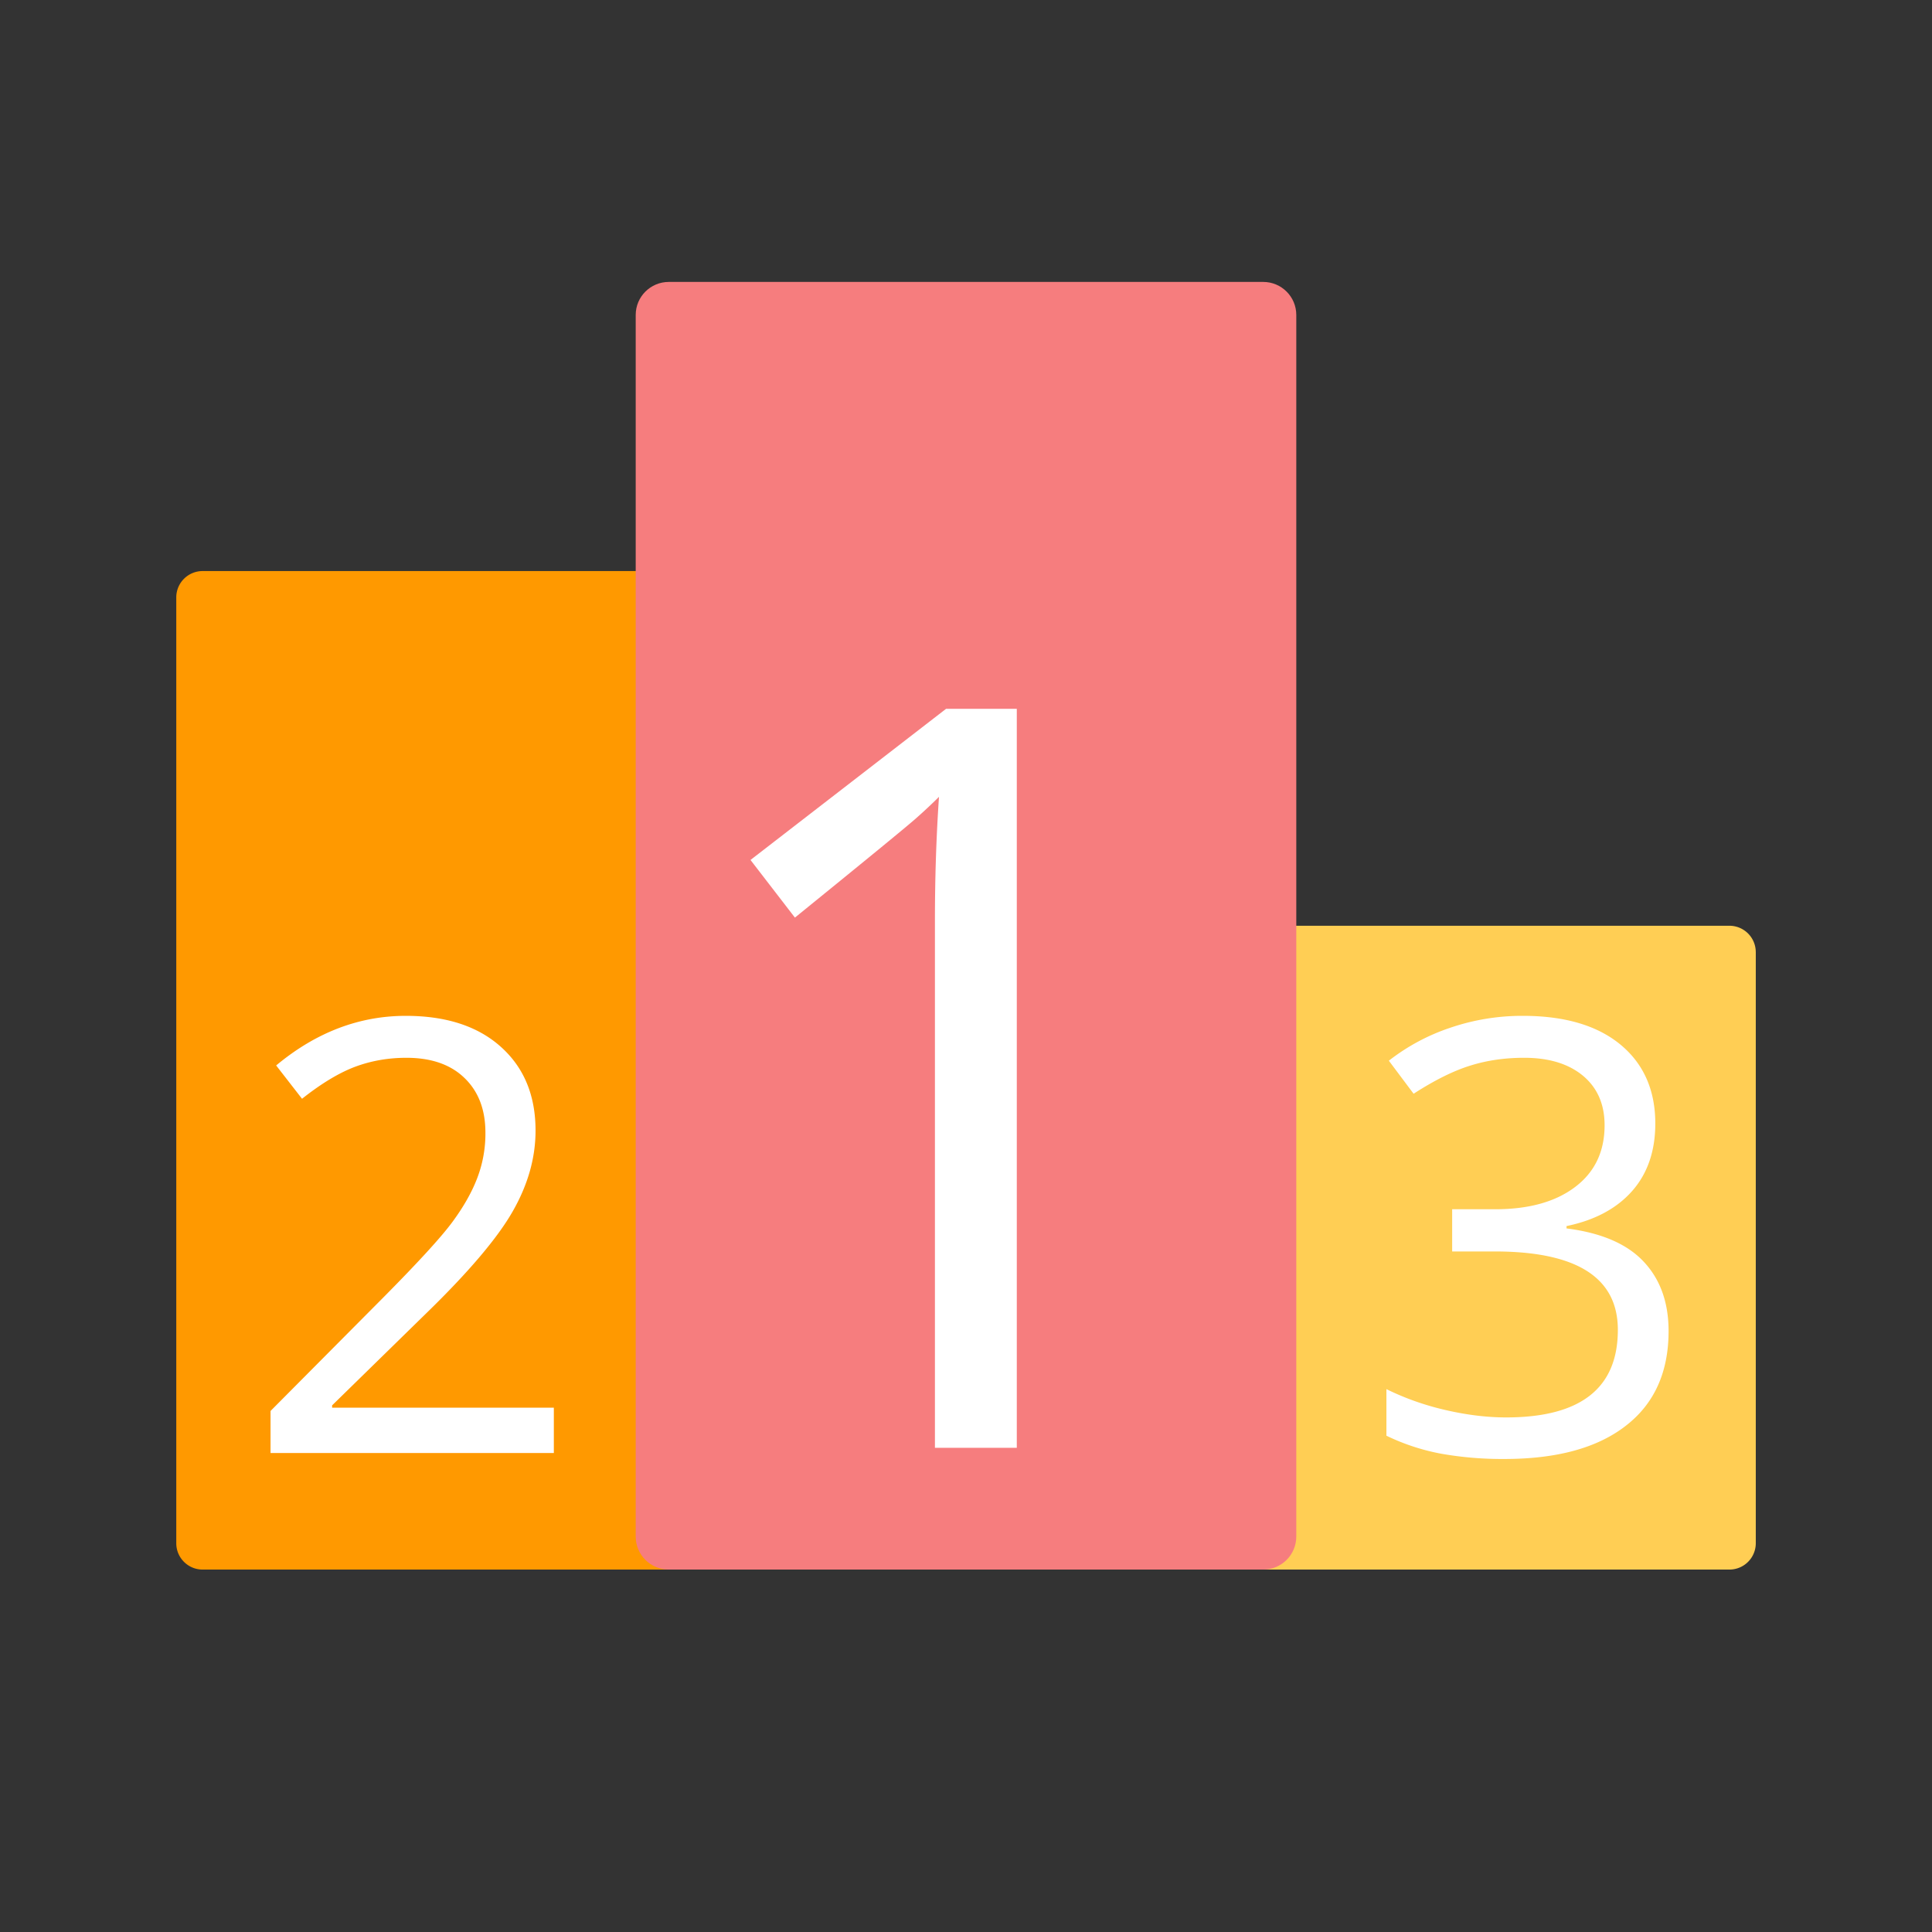<svg preserveAspectRatio="xMinYMid" viewBox="0 0 96 96" xmlns="http://www.w3.org/2000/svg" fill-rule="evenodd" clip-rule="evenodd" stroke-linejoin="round" stroke-miterlimit="1.414"><rect x="0" y="0" width="96" height="96" fill="#333333" stroke="none"/><path d="M34.92 29.684a1.31 1.31 0 00-1.31-1.308H10.067c-.722 0-1.308.586-1.308 1.308v47c0 .721.586 1.307 1.308 1.307H33.61a1.31 1.31 0 001.309-1.308V29.684z" fill="#f90"/><path d="M87.243 47.308A1.31 1.31 0 0085.933 46H62.39c-.722 0-1.308.586-1.308 1.308v29.376c0 .721.586 1.307 1.308 1.307h23.545a1.31 1.31 0 001.309-1.307V47.308z" fill="#ffce54"/><path d="M64.412 15.65c0-.906-.736-1.641-1.642-1.641H33.23c-.906 0-1.642.735-1.642 1.64v60.702c0 .905.736 1.64 1.642 1.64h29.54c.906 0 1.642-.735 1.642-1.64V15.65z" fill="#f67d7e"/><path d="M50.524 71.94h-4.068V45.77c0-2.177.069-4.235.202-6.176-.352.351-.746.72-1.179 1.101-.437.386-2.43 2.02-5.98 4.9l-2.207-2.864 9.717-7.51h3.515V71.94zm31.727-16.113c0 1.367-.386 2.486-1.149 3.352-.767.87-1.856 1.453-3.262 1.744v.116c1.72.219 2.997.763 3.824 1.642.831.878 1.247 2.032 1.247 3.459 0 2.04-.707 3.61-2.126 4.706-1.414 1.102-3.429 1.65-6.035 1.65a17.44 17.44 0 01-3.112-.257 10.748 10.748 0 01-2.748-.9v-2.314c.93.458 1.916.806 2.967 1.046 1.05.24 2.044.36 2.983.36 3.699 0 5.55-1.45 5.55-4.351 0-2.598-2.04-3.896-6.125-3.896h-2.108v-2.097h2.138c1.672 0 2.997-.368 3.97-1.105.977-.738 1.466-1.758 1.466-3.07 0-1.041-.36-1.864-1.076-2.46-.72-.596-1.693-.891-2.924-.891-.938 0-1.821.124-2.649.381-.831.253-1.778.72-2.841 1.406l-1.23-1.642a10.187 10.187 0 013.038-1.633 11.048 11.048 0 013.622-.596c2.084 0 3.7.48 4.853 1.432 1.148.952 1.727 2.259 1.727 3.918zM27.52 72.2H13.443v-2.09l5.637-5.672c1.719-1.736 2.855-2.979 3.4-3.72.548-.742.96-1.466 1.23-2.17a6.177 6.177 0 00.41-2.267c0-1.144-.346-2.049-1.04-2.717-.69-.67-1.655-1.003-2.886-1.003-.887 0-1.731.145-2.524.437-.798.296-1.685.827-2.662 1.599l-1.286-1.655c1.972-1.642 4.12-2.465 6.442-2.465 2.015 0 3.592.519 4.733 1.548 1.144 1.028 1.714 2.413 1.714 4.153 0 1.36-.381 2.7-1.144 4.03-.759 1.324-2.186 3.004-4.274 5.036l-4.69 4.587v.115H27.52v2.255z" fill="#fff" fill-rule="nonzero"/></svg>